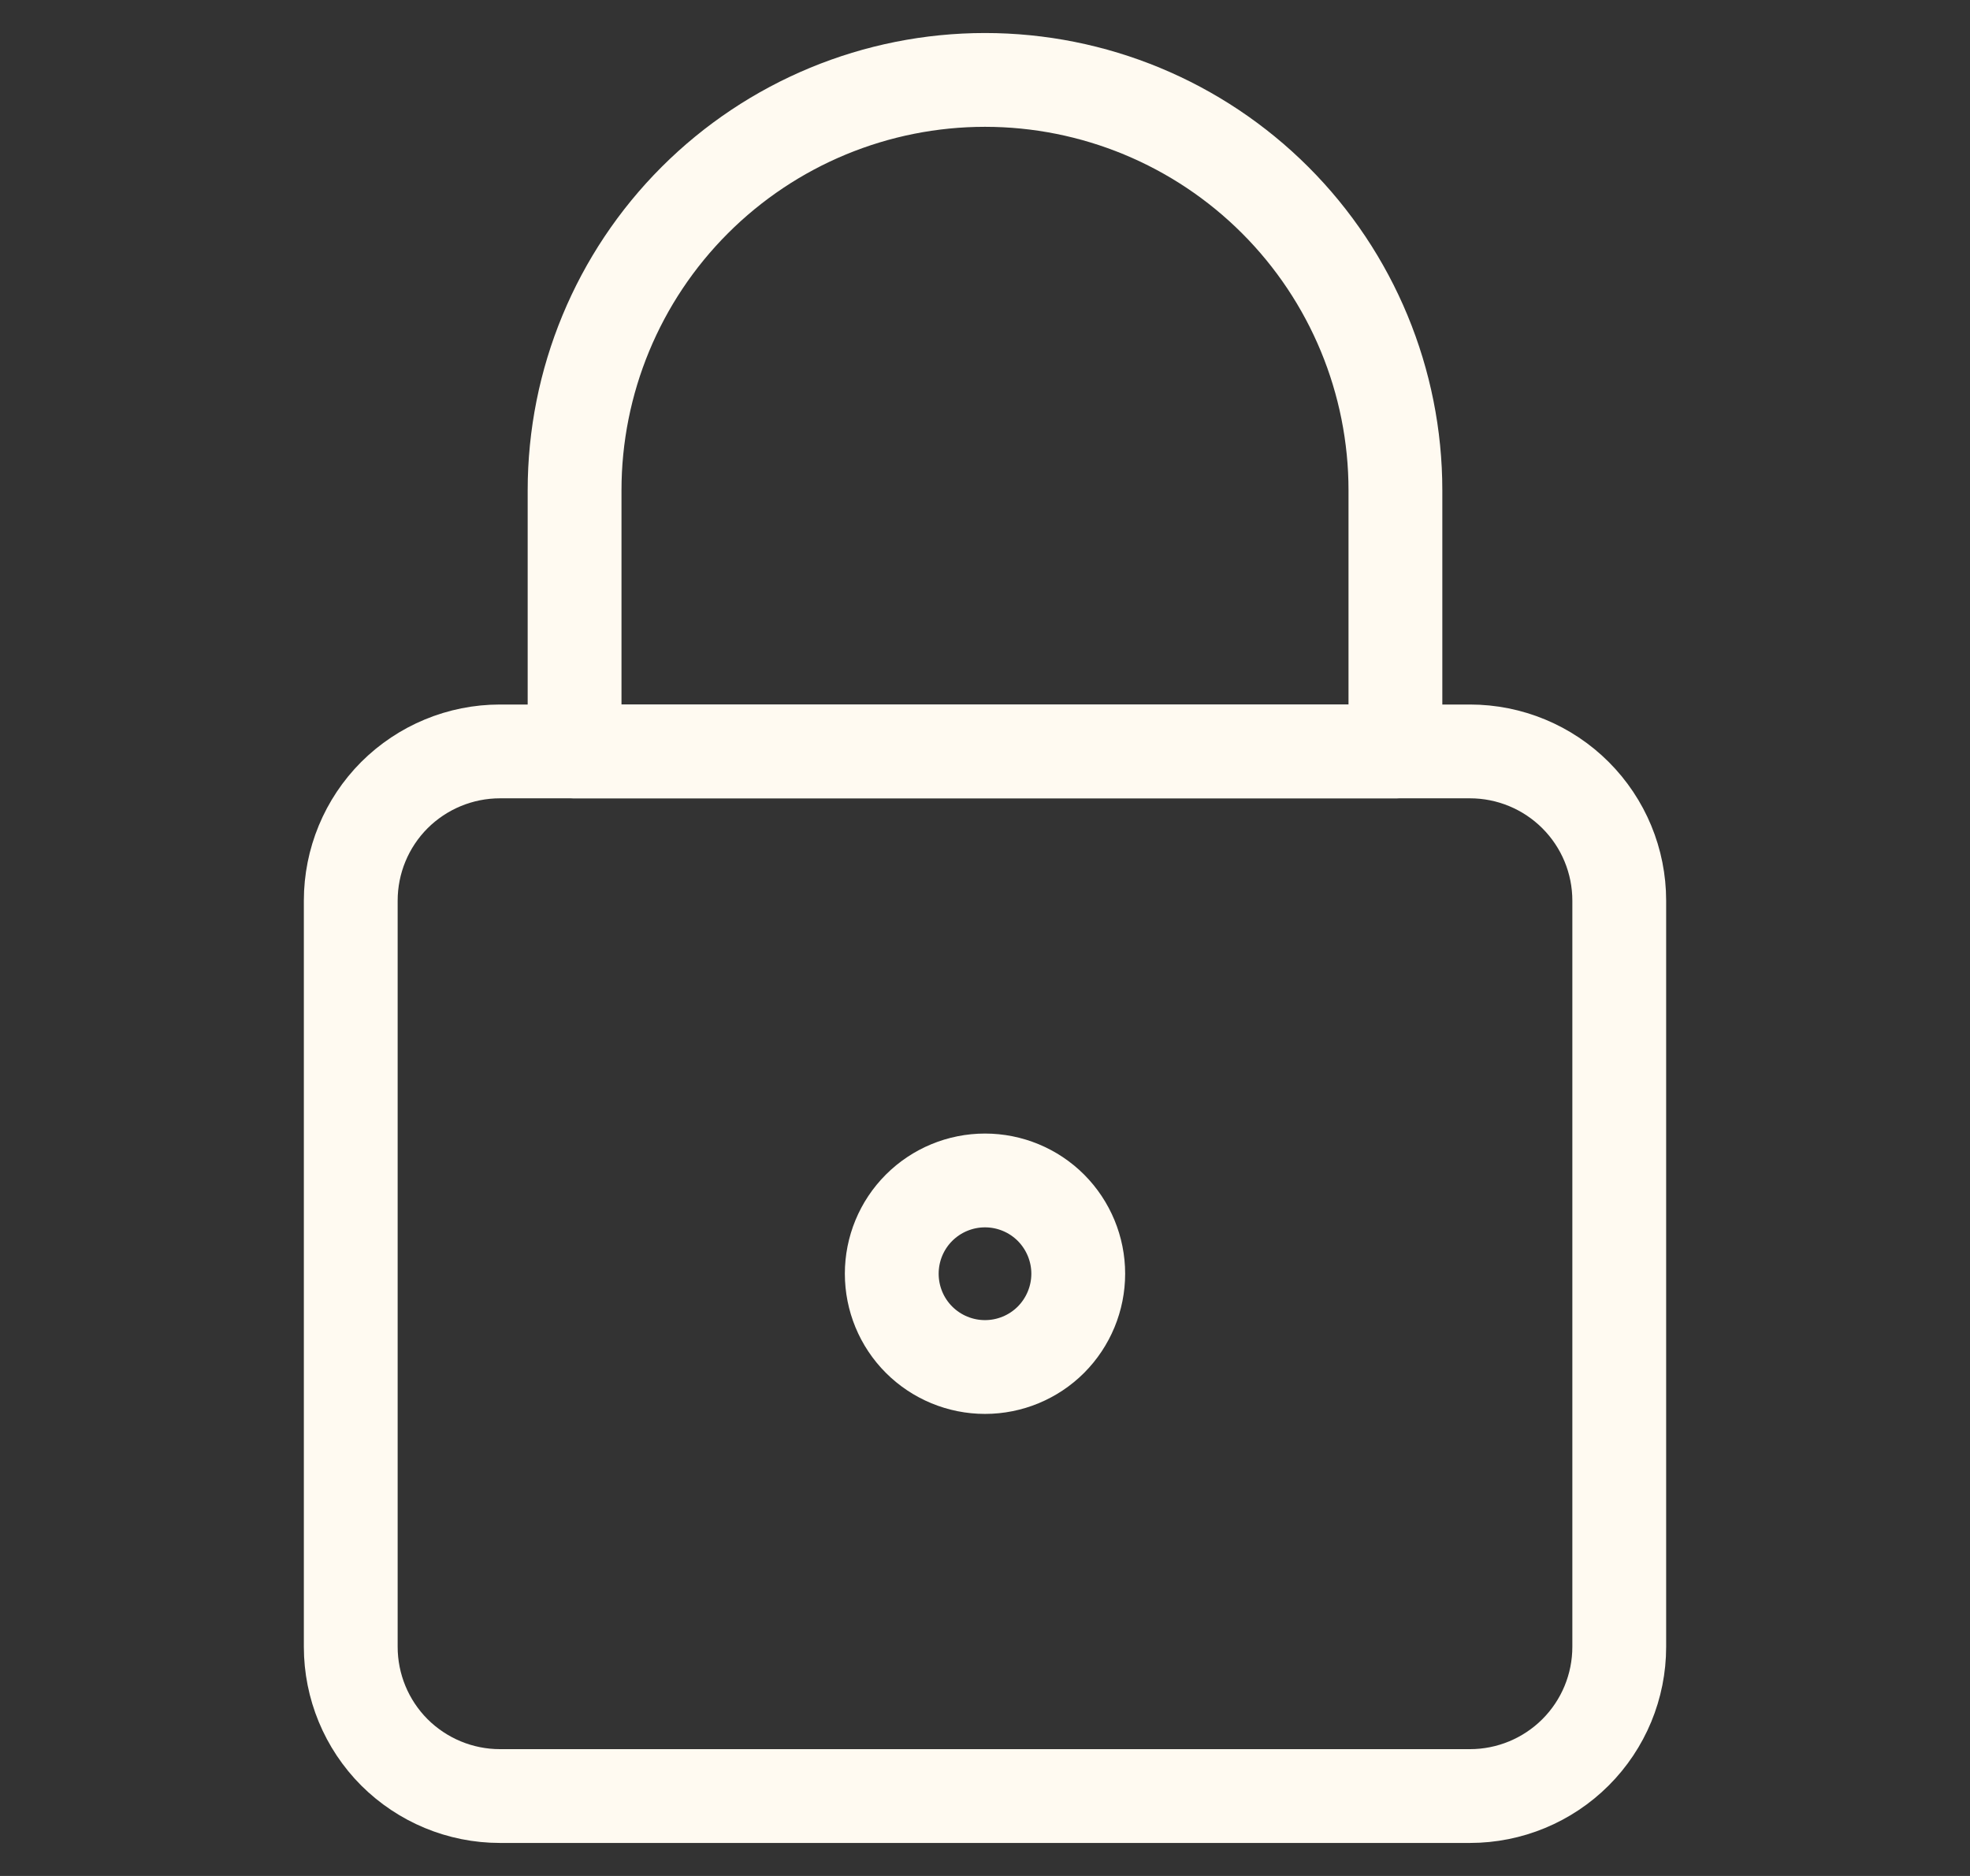 <svg xmlns="http://www.w3.org/2000/svg" fill="none" viewBox="0 0 21 20" height="20" width="21">
<rect x="0" y="0" width="21" height="20" fill="#333333" stroke="none"/>
<path stroke-linejoin="round" stroke-linecap="round" stroke="#FFFAF1" d="M17.261 9.602C17.261 9.18 17.094 8.776 16.795 8.477C16.497 8.179 16.092 8.011 15.67 8.011H5.329C4.907 8.011 4.503 8.179 4.204 8.477C3.906 8.776 3.739 9.18 3.739 9.602V17.557C3.739 17.979 3.906 18.383 4.204 18.682C4.503 18.98 4.907 19.148 5.329 19.148H15.67C16.092 19.148 16.497 18.98 16.795 18.682C17.094 18.383 17.261 17.979 17.261 17.557V9.602Z"></path>
<path stroke-linejoin="round" stroke-linecap="round" stroke="#FFFAF1" d="M6.125 5.227C6.125 4.067 6.586 2.954 7.406 2.134C8.227 1.313 9.34 0.852 10.5 0.852C11.66 0.852 12.773 1.313 13.594 2.134C14.414 2.954 14.875 4.067 14.875 5.227V8.011H6.125V5.227Z"></path>
<path stroke-linejoin="round" stroke-linecap="round" stroke="#FFFAF1" d="M9.506 13.579C9.506 13.843 9.61 14.096 9.797 14.283C9.983 14.469 10.236 14.574 10.5 14.574C10.764 14.574 11.017 14.469 11.203 14.283C11.389 14.096 11.494 13.843 11.494 13.579C11.494 13.316 11.389 13.063 11.203 12.876C11.017 12.69 10.764 12.585 10.5 12.585C10.236 12.585 9.983 12.69 9.797 12.876C9.61 13.063 9.506 13.316 9.506 13.579Z"></path>
</svg>
